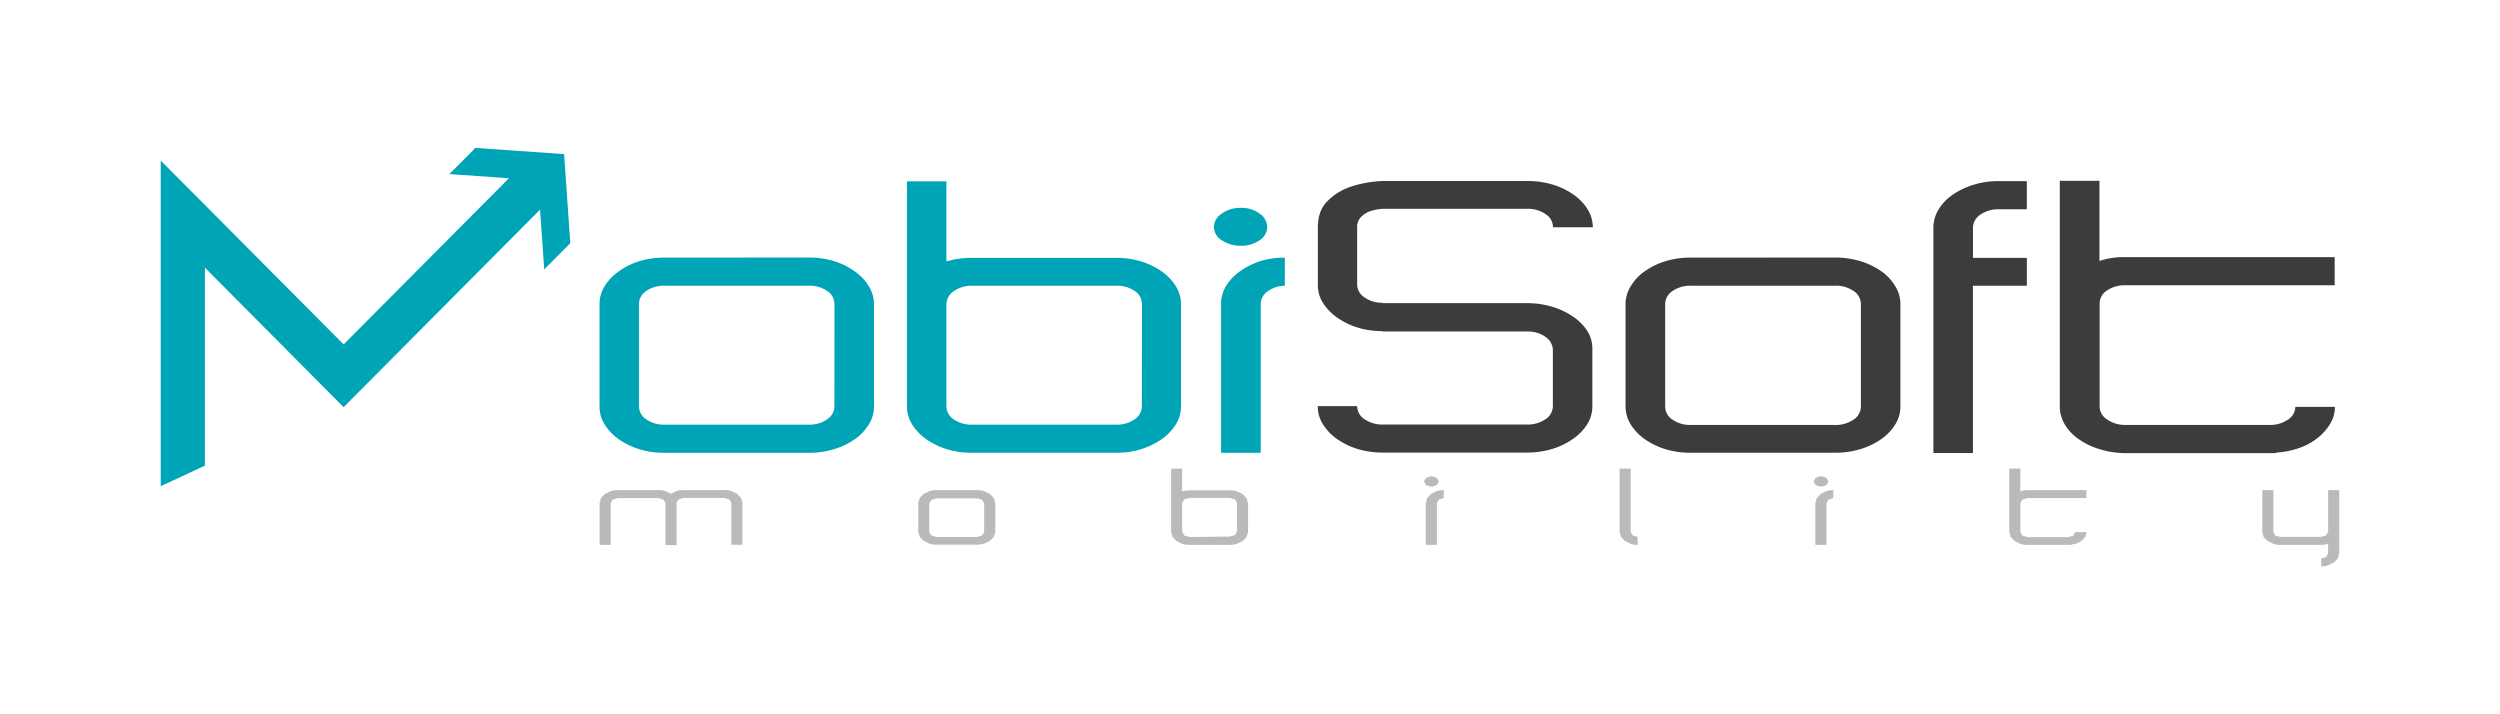 <svg xmlns="http://www.w3.org/2000/svg" xmlns:xlink="http://www.w3.org/1999/xlink" id="Layer_1" data-name="Layer 1" viewBox="0 0 700 200"><defs><style>.cls-1{fill:none;}.cls-2{clip-path:url(#clip-path);}.cls-3{fill:#bbbaba;}.cls-4{fill:#3c3c3b;}.cls-5{fill:#00a4b7;}</style><clipPath id="clip-path"><rect class="cls-1" x="45" y="41.41" width="610" height="117.18"></rect></clipPath></defs><g class="cls-2"><path class="cls-3" d="M202.71,137.23H191.46a6.71,6.71,0,0,0-2,.25l-1.6.77-1.62-.77a6.54,6.54,0,0,0-2-.25H173a6.62,6.62,0,0,0-2,.29l-1.6.76-1.13,1.16-.38,1.43v11.7H171v-11.7l.57-1,1.45-.41h11.27l1.38.39.65.91v11.85h3.13V140.72l.63-.91,1.4-.39h11.25l1.46.41.58,1v11.7h3.1v-11.7l-.4-1.43-1.11-1.16-1.63-.76a6.54,6.54,0,0,0-2-.29"></path><path class="cls-3" d="M273.54,137.23H262.23a6.64,6.64,0,0,0-2,.29l-1.62.76-1.1,1.18-.41,1.41v8l.41,1.42,1.1,1.15,1.62.79a6.64,6.64,0,0,0,2,.28h11.31a6.94,6.94,0,0,0,2-.28l1.64-.79,1.11-1.15.4-1.42v-8l-.4-1.41-1.11-1.18-1.64-.76a6.94,6.94,0,0,0-2-.29m-11.31,13.13-1.45-.42-.59-1v-8l.59-1,1.45-.4h11.31l1.45.4.58,1v8l-.58,1-1.45.42Z"></path><path class="cls-3" d="M331,131.22h-3.09v17.7l.39,1.42,1.13,1.15,1.6.79a6.85,6.85,0,0,0,2,.28h11.3a6.77,6.77,0,0,0,2-.28l1.62-.79,1.1-1.15.41-1.42v-8l-.41-1.4-1.1-1.16-1.62-.79a7.12,7.12,0,0,0-2-.28h-11.3a7.26,7.26,0,0,0-2.05.28Zm2.05,19.14-1.45-.42-.6-1V140.8l.65-1,1.4-.38h11.3l1.46.4.57,1v8l-.57,1-1.46.42Z"></path><path class="cls-3" d="M400.81,133.3l-1.5.46-.61,1.05.61,1.05,1.5.43,1.47-.43.59-1.05-.59-1.05Zm3.47,3.93a6.19,6.19,0,0,0-2,.29l-1.58.79-1.09,1.16-.39,1.4v11.7h3.11v-11.7l.56-1,1.35-.44Z"></path><path class="cls-3" d="M456.6,131.21h-3.11v17.71l.41,1.4,1.08,1.15,1.62.81a6.57,6.57,0,0,0,1.95.29v-2.22l-1.38-.44-.57-1Z"></path><path class="cls-3" d="M509.9,133.3l-1.51.46-.6,1.05.6,1.05,1.51.43,1.47-.43.61-1.05-.61-1.05Zm3.46,3.93a6.42,6.42,0,0,0-2,.29l-1.58.79-1.08,1.16-.4,1.4v11.7h3.12v-11.7l.58-1,1.32-.44Z"></path><path class="cls-3" d="M565.71,131.18h-3.12v17.74l.39,1.4,1.08,1.15,1.6.78a5.8,5.8,0,0,0,1.94.32h12v0l1.82-.37,1.46-.78,1-1.1.36-1.33h-3.12l-.58,1-1.45.4H567.65l-1.39-.43-.55-1v-8.08l.57-1,1.44-.42h16.47v-2.23H567.6l-1,.11-.92.2Z"></path><path class="cls-3" d="M655,137.23h-3.12v11.69l-.55,1-1.47.41H638.55L637.1,150l-.55-1V137.23h-3.12v11.69l.38,1.42,1.12,1.15,1.62.79a6.71,6.71,0,0,0,2,.29h11.31a6.24,6.24,0,0,0,2-.32v2.69l-.53,1-1.38.44v2.21a6.07,6.07,0,0,0,1.94-.32l1.62-.79,1.07-1.14.4-1.4V137.23Z"></path><path class="cls-4" d="M432.61,94.23a8.68,8.68,0,0,0-5-1.42H387V92.7a22.69,22.69,0,0,1-6.93-1,21.31,21.31,0,0,1-5.7-2.79,15,15,0,0,1-3.91-4.06A9.06,9.06,0,0,1,369,79.88V63.72c0-3.22.91-5.73,2.77-7.48a16.48,16.48,0,0,1,6.31-3.92,31.88,31.88,0,0,1,9.23-1.64h40.33a24,24,0,0,1,7.08,1,20.1,20.1,0,0,1,5.83,2.79,14.29,14.29,0,0,1,4,4.16,9.78,9.78,0,0,1,1.45,5H434.84a4.33,4.33,0,0,0-2.08-3.67,8.66,8.66,0,0,0-5.15-1.5H387.28a14.14,14.14,0,0,0-3.68.68,7.18,7.18,0,0,0-2.47,1.57A3.92,3.92,0,0,0,380,63.72v16a4.34,4.34,0,0,0,2.09,3.57,8.26,8.26,0,0,0,5,1.47v.12h40.48a23.88,23.88,0,0,1,7,1,21,21,0,0,1,5.84,2.74,14.33,14.33,0,0,1,4,4,9.14,9.14,0,0,1,1.45,4.93v16.16a9.56,9.56,0,0,1-1.45,5.1,14.22,14.22,0,0,1-4,4.1,20.39,20.39,0,0,1-5.83,2.81,24.34,24.34,0,0,1-7.08,1H387.28a24.3,24.3,0,0,1-7.16-1,21.14,21.14,0,0,1-5.78-2.81,14.47,14.47,0,0,1-3.91-4.1,9.48,9.48,0,0,1-1.46-5.1H380a4.4,4.4,0,0,0,2.09,3.68,8.68,8.68,0,0,0,5.15,1.48h40.33a8.73,8.73,0,0,0,5.15-1.48,4.35,4.35,0,0,0,2.08-3.68V97.74a4.63,4.63,0,0,0-2.23-3.51"></path><path class="cls-4" d="M521.05,85.11a4.38,4.38,0,0,0-2.1-3.67A8.67,8.67,0,0,0,513.79,80H473.46a8.73,8.73,0,0,0-5.15,1.48,4.38,4.38,0,0,0-2.06,3.67v28.68a4.37,4.37,0,0,0,2.06,3.68,8.73,8.73,0,0,0,5.15,1.48h40.33a8.67,8.67,0,0,0,5.16-1.48,4.37,4.37,0,0,0,2.1-3.68Zm-7.26-13a24.34,24.34,0,0,1,7.08,1,21,21,0,0,1,5.86,2.81,13.86,13.86,0,0,1,3.92,4.17,9.4,9.4,0,0,1,1.46,5v28.68a9.31,9.31,0,0,1-1.46,5.1,14.11,14.11,0,0,1-3.92,4.1,20.69,20.69,0,0,1-5.86,2.8,24.35,24.35,0,0,1-7.08,1H473.46a24.06,24.06,0,0,1-7.14-1,20.51,20.51,0,0,1-5.77-2.8,14,14,0,0,1-3.93-4.1,9.49,9.49,0,0,1-1.47-5.1V85.11a9.59,9.59,0,0,1,1.47-5,13.77,13.77,0,0,1,3.93-4.17,20.8,20.8,0,0,1,5.77-2.81,24.07,24.07,0,0,1,7.14-1Z"></path><path class="cls-4" d="M541.35,126.83V63.75a9.74,9.74,0,0,1,1.39-5,13.45,13.45,0,0,1,3.84-4.11,21.06,21.06,0,0,1,5.62-2.78,23.61,23.61,0,0,1,6.85-1.15h8.46v7.88h-8.15a8.66,8.66,0,0,0-4.93,1.57,4.43,4.43,0,0,0-2,3.57V72.2h15.09V80H552.42v46.86Z"></path><path class="cls-4" d="M587.85,50.62V73.07A20.19,20.19,0,0,1,594.6,72h59.11v7.88H595.06a8.65,8.65,0,0,0-5.16,1.49,4.34,4.34,0,0,0-2,3.66v28.79a4.26,4.26,0,0,0,2,3.56,8.65,8.65,0,0,0,4.92,1.6h40.63a8.64,8.64,0,0,0,5.15-1.48,4.28,4.28,0,0,0,2.09-3.57h11.09a8.92,8.92,0,0,1-1.33,4.72,14.45,14.45,0,0,1-3.45,3.93,17.67,17.67,0,0,1-5.23,2.86,24.06,24.06,0,0,1-6.47,1.3v.13H594.6a25,25,0,0,1-6.91-1.16,20.52,20.52,0,0,1-5.71-2.79,13.29,13.29,0,0,1-3.86-4.11,9.72,9.72,0,0,1-1.38-5V50.62Z"></path><path class="cls-5" d="M233.65,85.11a4.39,4.39,0,0,0-2.09-3.67A8.55,8.55,0,0,0,226.45,80h-40.3A8.66,8.66,0,0,0,181,81.44a4.39,4.39,0,0,0-2.09,3.67v28.65a4.37,4.37,0,0,0,2.09,3.68,8.66,8.66,0,0,0,5.14,1.46h40.3a8.55,8.55,0,0,0,5.11-1.46,4.37,4.37,0,0,0,2.09-3.68Zm-7.2-13a24.24,24.24,0,0,1,7.05,1A19.76,19.76,0,0,1,239.35,76a13.42,13.42,0,0,1,3.9,4.13,9.57,9.57,0,0,1,1.47,5v28.65a9.4,9.4,0,0,1-1.47,5.09,14.08,14.08,0,0,1-3.9,4.12,20.76,20.76,0,0,1-5.85,2.79,23.27,23.27,0,0,1-7.05,1h-40.3a23.24,23.24,0,0,1-7.15-1,20.78,20.78,0,0,1-5.75-2.79,14.47,14.47,0,0,1-3.93-4.12,9.29,9.29,0,0,1-1.45-5.09V85.11a9.46,9.46,0,0,1,1.45-5A13.76,13.76,0,0,1,173.25,76,19.77,19.77,0,0,1,179,73.13a24.18,24.18,0,0,1,7.15-1Z"></path><path class="cls-5" d="M319.75,85.11a4.41,4.41,0,0,0-2.06-3.66A8.6,8.6,0,0,0,312.53,80H272.24a8.77,8.77,0,0,0-5,1.41A4.58,4.58,0,0,0,265,84.9v28.87a4.41,4.41,0,0,0,2.07,3.67,8.68,8.68,0,0,0,5.14,1.46h40.29a8.66,8.66,0,0,0,5.16-1.46,4.43,4.43,0,0,0,2.06-3.67ZM312.53,72.2a23.78,23.78,0,0,1,7,1A20.78,20.78,0,0,1,325.29,76a14.43,14.43,0,0,1,3.93,4.11,9.36,9.36,0,0,1,1.46,5v28.66a9.55,9.55,0,0,1-1.46,5.08,14.47,14.47,0,0,1-3.93,4.12,21.35,21.35,0,0,1-5.75,2.79,22.83,22.83,0,0,1-7,1H272.24a23.37,23.37,0,0,1-7.15-1,21.06,21.06,0,0,1-5.75-2.79,14.78,14.78,0,0,1-3.94-4.12,9.45,9.45,0,0,1-1.45-5.08v-63H265V73.2a25.12,25.12,0,0,1,7.21-1Z"></path><path class="cls-5" d="M341.9,85.12a9.67,9.67,0,0,1,1.37-5A14.35,14.35,0,0,1,347.13,76a21.31,21.31,0,0,1,5.68-2.86,22.92,22.92,0,0,1,6.94-1V80A8.35,8.35,0,0,0,355,81.55a4.33,4.33,0,0,0-2,3.57v41.67H341.9Zm5.53-16.31a9.28,9.28,0,0,1-5.3-1.51,4.46,4.46,0,0,1-2.23-3.73,4.61,4.61,0,0,1,2.23-3.79,8.82,8.82,0,0,1,5.3-1.58,8.43,8.43,0,0,1,5.22,1.58,4.61,4.61,0,0,1,2.15,3.79,4.46,4.46,0,0,1-2.15,3.73,8.86,8.86,0,0,1-5.22,1.51"></path></g><polygon class="cls-5" points="133.11 41.42 125.83 48.74 142.5 49.91 96.21 96.44 57.37 57.38 45 44.97 45 62.53 45 136.13 57.37 130.38 57.37 74.94 87.48 105.22 96.21 114.01 151.22 58.69 152.38 75.44 159.68 68.09 157.95 43.15 133.11 41.42"></polygon></svg>